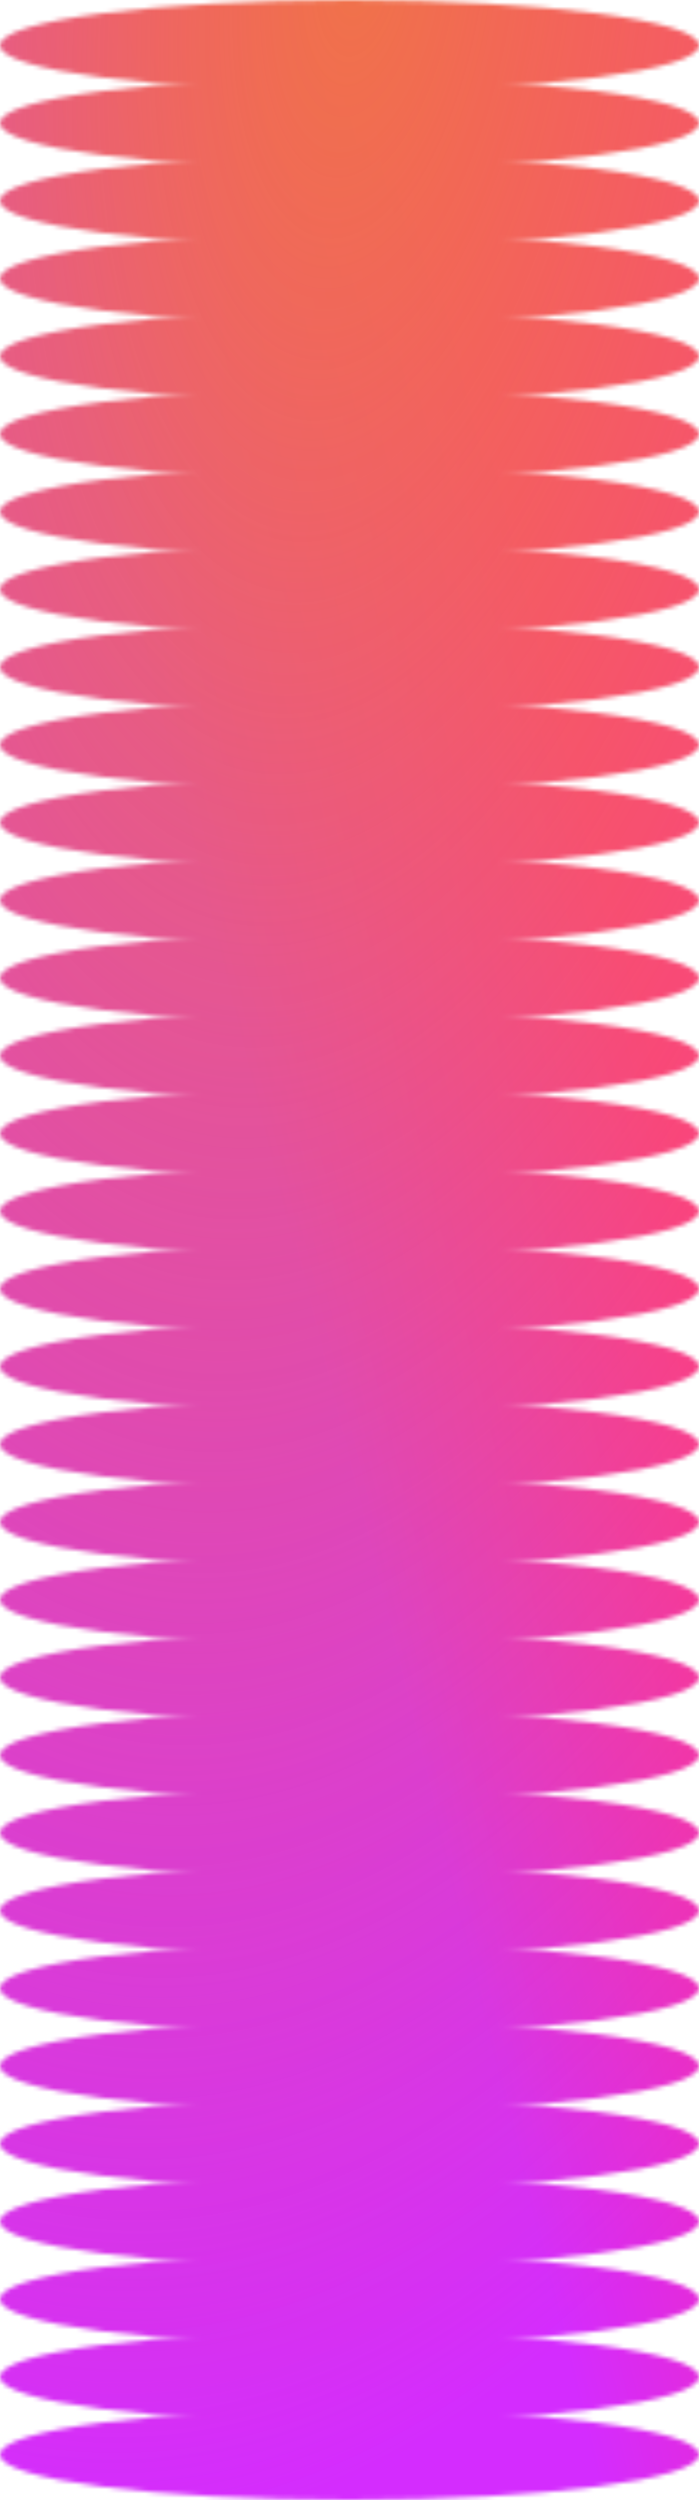 <svg width="162" height="579" viewBox="0 0 162 579" fill="none" xmlns="http://www.w3.org/2000/svg">
<mask id="mask0_83_5627" style="mask-type:luminance" maskUnits="userSpaceOnUse" x="0" y="0" width="162" height="579">
<ellipse cx="81" cy="568.5" rx="81" ry="10.5" fill="url(#paint0_linear_83_5627)"/>
<ellipse cx="81" cy="550.5" rx="81" ry="10.5" fill="url(#paint1_linear_83_5627)"/>
<ellipse cx="81" cy="532.5" rx="81" ry="10.5" fill="url(#paint2_linear_83_5627)"/>
<ellipse cx="81" cy="514.5" rx="81" ry="10.5" fill="url(#paint3_linear_83_5627)"/>
<ellipse cx="81" cy="496.5" rx="81" ry="10.5" fill="url(#paint4_linear_83_5627)"/>
<ellipse cx="81" cy="478.5" rx="81" ry="10.5" fill="url(#paint5_linear_83_5627)"/>
<ellipse cx="81" cy="460.5" rx="81" ry="10.5" fill="url(#paint6_linear_83_5627)"/>
<ellipse cx="81" cy="442.5" rx="81" ry="10.5" fill="url(#paint7_linear_83_5627)"/>
<ellipse cx="81" cy="424.5" rx="81" ry="10.5" fill="url(#paint8_linear_83_5627)"/>
<ellipse cx="81" cy="406.5" rx="81" ry="10.5" fill="url(#paint9_linear_83_5627)"/>
<ellipse cx="81" cy="388.5" rx="81" ry="10.5" fill="url(#paint10_linear_83_5627)"/>
<ellipse cx="81" cy="370.5" rx="81" ry="10.5" fill="url(#paint11_linear_83_5627)"/>
<ellipse cx="81" cy="352.5" rx="81" ry="10.5" fill="url(#paint12_linear_83_5627)"/>
<ellipse cx="81" cy="334.5" rx="81" ry="10.5" fill="url(#paint13_linear_83_5627)"/>
<ellipse cx="81" cy="316.5" rx="81" ry="10.5" fill="url(#paint14_linear_83_5627)"/>
<ellipse cx="81" cy="298.5" rx="81" ry="10.5" fill="url(#paint15_linear_83_5627)"/>
<ellipse cx="81" cy="280.5" rx="81" ry="10.5" fill="url(#paint16_linear_83_5627)"/>
<ellipse cx="81" cy="262.5" rx="81" ry="10.5" fill="url(#paint17_linear_83_5627)"/>
<ellipse cx="81" cy="244.5" rx="81" ry="10.5" fill="url(#paint18_linear_83_5627)"/>
<ellipse cx="81" cy="226.5" rx="81" ry="10.5" fill="url(#paint19_linear_83_5627)"/>
<ellipse cx="81" cy="208.5" rx="81" ry="10.5" fill="url(#paint20_linear_83_5627)"/>
<ellipse cx="81" cy="190.5" rx="81" ry="10.5" fill="url(#paint21_linear_83_5627)"/>
<ellipse cx="81" cy="172.5" rx="81" ry="10.5" fill="url(#paint22_linear_83_5627)"/>
<ellipse cx="81" cy="154.5" rx="81" ry="10.5" fill="url(#paint23_linear_83_5627)"/>
<ellipse cx="81" cy="136.5" rx="81" ry="10.5" fill="url(#paint24_linear_83_5627)"/>
<ellipse cx="81" cy="118.5" rx="81" ry="10.5" fill="url(#paint25_linear_83_5627)"/>
<ellipse cx="81" cy="100.5" rx="81" ry="10.5" fill="url(#paint26_linear_83_5627)"/>
<ellipse cx="81" cy="82.5" rx="81" ry="10.5" fill="url(#paint27_linear_83_5627)"/>
<ellipse cx="81" cy="64.5" rx="81" ry="10.5" fill="url(#paint28_linear_83_5627)"/>
<ellipse cx="81" cy="46.5" rx="81" ry="10.5" fill="url(#paint29_linear_83_5627)"/>
<ellipse cx="81" cy="28.5" rx="81" ry="10.5" fill="url(#paint30_linear_83_5627)"/>
<ellipse cx="81" cy="10.5" rx="81" ry="10.5" fill="url(#paint31_linear_83_5627)"/>
</mask>
<g mask="url(#mask0_83_5627)">
<rect width="162" height="579" fill="url(#paint32_linear_83_5627)"/>
<rect width="162" height="579" fill="url(#paint33_radial_83_5627)"/>
</g>
<defs>
<linearGradient id="paint0_linear_83_5627" x1="81" y1="579" x2="81" y2="558" gradientUnits="userSpaceOnUse">
<stop stop-color="white"/>
<stop offset="1" stop-color="#7A7A7A"/>
</linearGradient>
<linearGradient id="paint1_linear_83_5627" x1="81" y1="561" x2="81" y2="540" gradientUnits="userSpaceOnUse">
<stop stop-color="white"/>
<stop offset="1" stop-color="#7A7A7A"/>
</linearGradient>
<linearGradient id="paint2_linear_83_5627" x1="81" y1="543" x2="81" y2="522" gradientUnits="userSpaceOnUse">
<stop stop-color="white"/>
<stop offset="1" stop-color="#7A7A7A"/>
</linearGradient>
<linearGradient id="paint3_linear_83_5627" x1="81" y1="525" x2="81" y2="504" gradientUnits="userSpaceOnUse">
<stop stop-color="white"/>
<stop offset="1" stop-color="#7A7A7A"/>
</linearGradient>
<linearGradient id="paint4_linear_83_5627" x1="81" y1="507" x2="81" y2="486" gradientUnits="userSpaceOnUse">
<stop stop-color="white"/>
<stop offset="1" stop-color="#7A7A7A"/>
</linearGradient>
<linearGradient id="paint5_linear_83_5627" x1="81" y1="489" x2="81" y2="468" gradientUnits="userSpaceOnUse">
<stop stop-color="white"/>
<stop offset="1" stop-color="#7A7A7A"/>
</linearGradient>
<linearGradient id="paint6_linear_83_5627" x1="81" y1="471" x2="81" y2="450" gradientUnits="userSpaceOnUse">
<stop stop-color="white"/>
<stop offset="1" stop-color="#7A7A7A"/>
</linearGradient>
<linearGradient id="paint7_linear_83_5627" x1="81" y1="453" x2="81" y2="432" gradientUnits="userSpaceOnUse">
<stop stop-color="white"/>
<stop offset="1" stop-color="#7A7A7A"/>
</linearGradient>
<linearGradient id="paint8_linear_83_5627" x1="81" y1="435" x2="81" y2="414" gradientUnits="userSpaceOnUse">
<stop stop-color="white"/>
<stop offset="1" stop-color="#7A7A7A"/>
</linearGradient>
<linearGradient id="paint9_linear_83_5627" x1="81" y1="417" x2="81" y2="396" gradientUnits="userSpaceOnUse">
<stop stop-color="white"/>
<stop offset="1" stop-color="#7A7A7A"/>
</linearGradient>
<linearGradient id="paint10_linear_83_5627" x1="81" y1="399" x2="81" y2="378" gradientUnits="userSpaceOnUse">
<stop stop-color="white"/>
<stop offset="1" stop-color="#7A7A7A"/>
</linearGradient>
<linearGradient id="paint11_linear_83_5627" x1="81" y1="381" x2="81" y2="360" gradientUnits="userSpaceOnUse">
<stop stop-color="white"/>
<stop offset="1" stop-color="#7A7A7A"/>
</linearGradient>
<linearGradient id="paint12_linear_83_5627" x1="81" y1="363" x2="81" y2="342" gradientUnits="userSpaceOnUse">
<stop stop-color="white"/>
<stop offset="1" stop-color="#7A7A7A"/>
</linearGradient>
<linearGradient id="paint13_linear_83_5627" x1="81" y1="345" x2="81" y2="324" gradientUnits="userSpaceOnUse">
<stop stop-color="white"/>
<stop offset="1" stop-color="#7A7A7A"/>
</linearGradient>
<linearGradient id="paint14_linear_83_5627" x1="81" y1="327" x2="81" y2="306" gradientUnits="userSpaceOnUse">
<stop stop-color="white"/>
<stop offset="1" stop-color="#7A7A7A"/>
</linearGradient>
<linearGradient id="paint15_linear_83_5627" x1="81" y1="309" x2="81" y2="288" gradientUnits="userSpaceOnUse">
<stop stop-color="white"/>
<stop offset="1" stop-color="#7A7A7A"/>
</linearGradient>
<linearGradient id="paint16_linear_83_5627" x1="81" y1="291" x2="81" y2="270" gradientUnits="userSpaceOnUse">
<stop stop-color="white"/>
<stop offset="1" stop-color="#7A7A7A"/>
</linearGradient>
<linearGradient id="paint17_linear_83_5627" x1="81" y1="273" x2="81" y2="252" gradientUnits="userSpaceOnUse">
<stop stop-color="white"/>
<stop offset="1" stop-color="#7A7A7A"/>
</linearGradient>
<linearGradient id="paint18_linear_83_5627" x1="81" y1="255" x2="81" y2="234" gradientUnits="userSpaceOnUse">
<stop stop-color="white"/>
<stop offset="1" stop-color="#7A7A7A"/>
</linearGradient>
<linearGradient id="paint19_linear_83_5627" x1="81" y1="237" x2="81" y2="216" gradientUnits="userSpaceOnUse">
<stop stop-color="white"/>
<stop offset="1" stop-color="#7A7A7A"/>
</linearGradient>
<linearGradient id="paint20_linear_83_5627" x1="81" y1="219" x2="81" y2="198" gradientUnits="userSpaceOnUse">
<stop stop-color="white"/>
<stop offset="1" stop-color="#7A7A7A"/>
</linearGradient>
<linearGradient id="paint21_linear_83_5627" x1="81" y1="201" x2="81" y2="180" gradientUnits="userSpaceOnUse">
<stop stop-color="white"/>
<stop offset="1" stop-color="#7A7A7A"/>
</linearGradient>
<linearGradient id="paint22_linear_83_5627" x1="81" y1="183" x2="81" y2="162" gradientUnits="userSpaceOnUse">
<stop stop-color="white"/>
<stop offset="1" stop-color="#7A7A7A"/>
</linearGradient>
<linearGradient id="paint23_linear_83_5627" x1="81" y1="165" x2="81" y2="144" gradientUnits="userSpaceOnUse">
<stop stop-color="white"/>
<stop offset="1" stop-color="#7A7A7A"/>
</linearGradient>
<linearGradient id="paint24_linear_83_5627" x1="81" y1="147" x2="81" y2="126" gradientUnits="userSpaceOnUse">
<stop stop-color="white"/>
<stop offset="1" stop-color="#7A7A7A"/>
</linearGradient>
<linearGradient id="paint25_linear_83_5627" x1="81" y1="129" x2="81" y2="108" gradientUnits="userSpaceOnUse">
<stop stop-color="white"/>
<stop offset="1" stop-color="#7A7A7A"/>
</linearGradient>
<linearGradient id="paint26_linear_83_5627" x1="81" y1="111" x2="81" y2="90" gradientUnits="userSpaceOnUse">
<stop stop-color="white"/>
<stop offset="1" stop-color="#7A7A7A"/>
</linearGradient>
<linearGradient id="paint27_linear_83_5627" x1="81" y1="93" x2="81" y2="72" gradientUnits="userSpaceOnUse">
<stop stop-color="white"/>
<stop offset="1" stop-color="#7A7A7A"/>
</linearGradient>
<linearGradient id="paint28_linear_83_5627" x1="81" y1="75" x2="81" y2="54" gradientUnits="userSpaceOnUse">
<stop stop-color="white"/>
<stop offset="1" stop-color="#7A7A7A"/>
</linearGradient>
<linearGradient id="paint29_linear_83_5627" x1="81" y1="57" x2="81" y2="36" gradientUnits="userSpaceOnUse">
<stop stop-color="white"/>
<stop offset="1" stop-color="#7A7A7A"/>
</linearGradient>
<linearGradient id="paint30_linear_83_5627" x1="81" y1="39" x2="81" y2="18" gradientUnits="userSpaceOnUse">
<stop stop-color="white"/>
<stop offset="1" stop-color="#7A7A7A"/>
</linearGradient>
<linearGradient id="paint31_linear_83_5627" x1="81" y1="21" x2="81" y2="8.65341e-07" gradientUnits="userSpaceOnUse">
<stop stop-color="white"/>
<stop offset="1" stop-color="#7A7A7A"/>
</linearGradient>
<linearGradient id="paint32_linear_83_5627" x1="-9.70423e-06" y1="57.9" x2="99.234" y2="33.322" gradientUnits="userSpaceOnUse">
<stop offset="0.099" stop-color="#D42CFE"/>
<stop offset="1" stop-color="#FF289C"/>
</linearGradient>
<radialGradient id="paint33_radial_83_5627" cx="0" cy="0" r="1" gradientUnits="userSpaceOnUse" gradientTransform="translate(81.231 -2.02114e-05) rotate(96.931) scale(583.262 261.221)">
<stop stop-color="#F0724A"/>
<stop offset="1" stop-color="#F0724A" stop-opacity="0"/>
</radialGradient>
</defs>
</svg>

